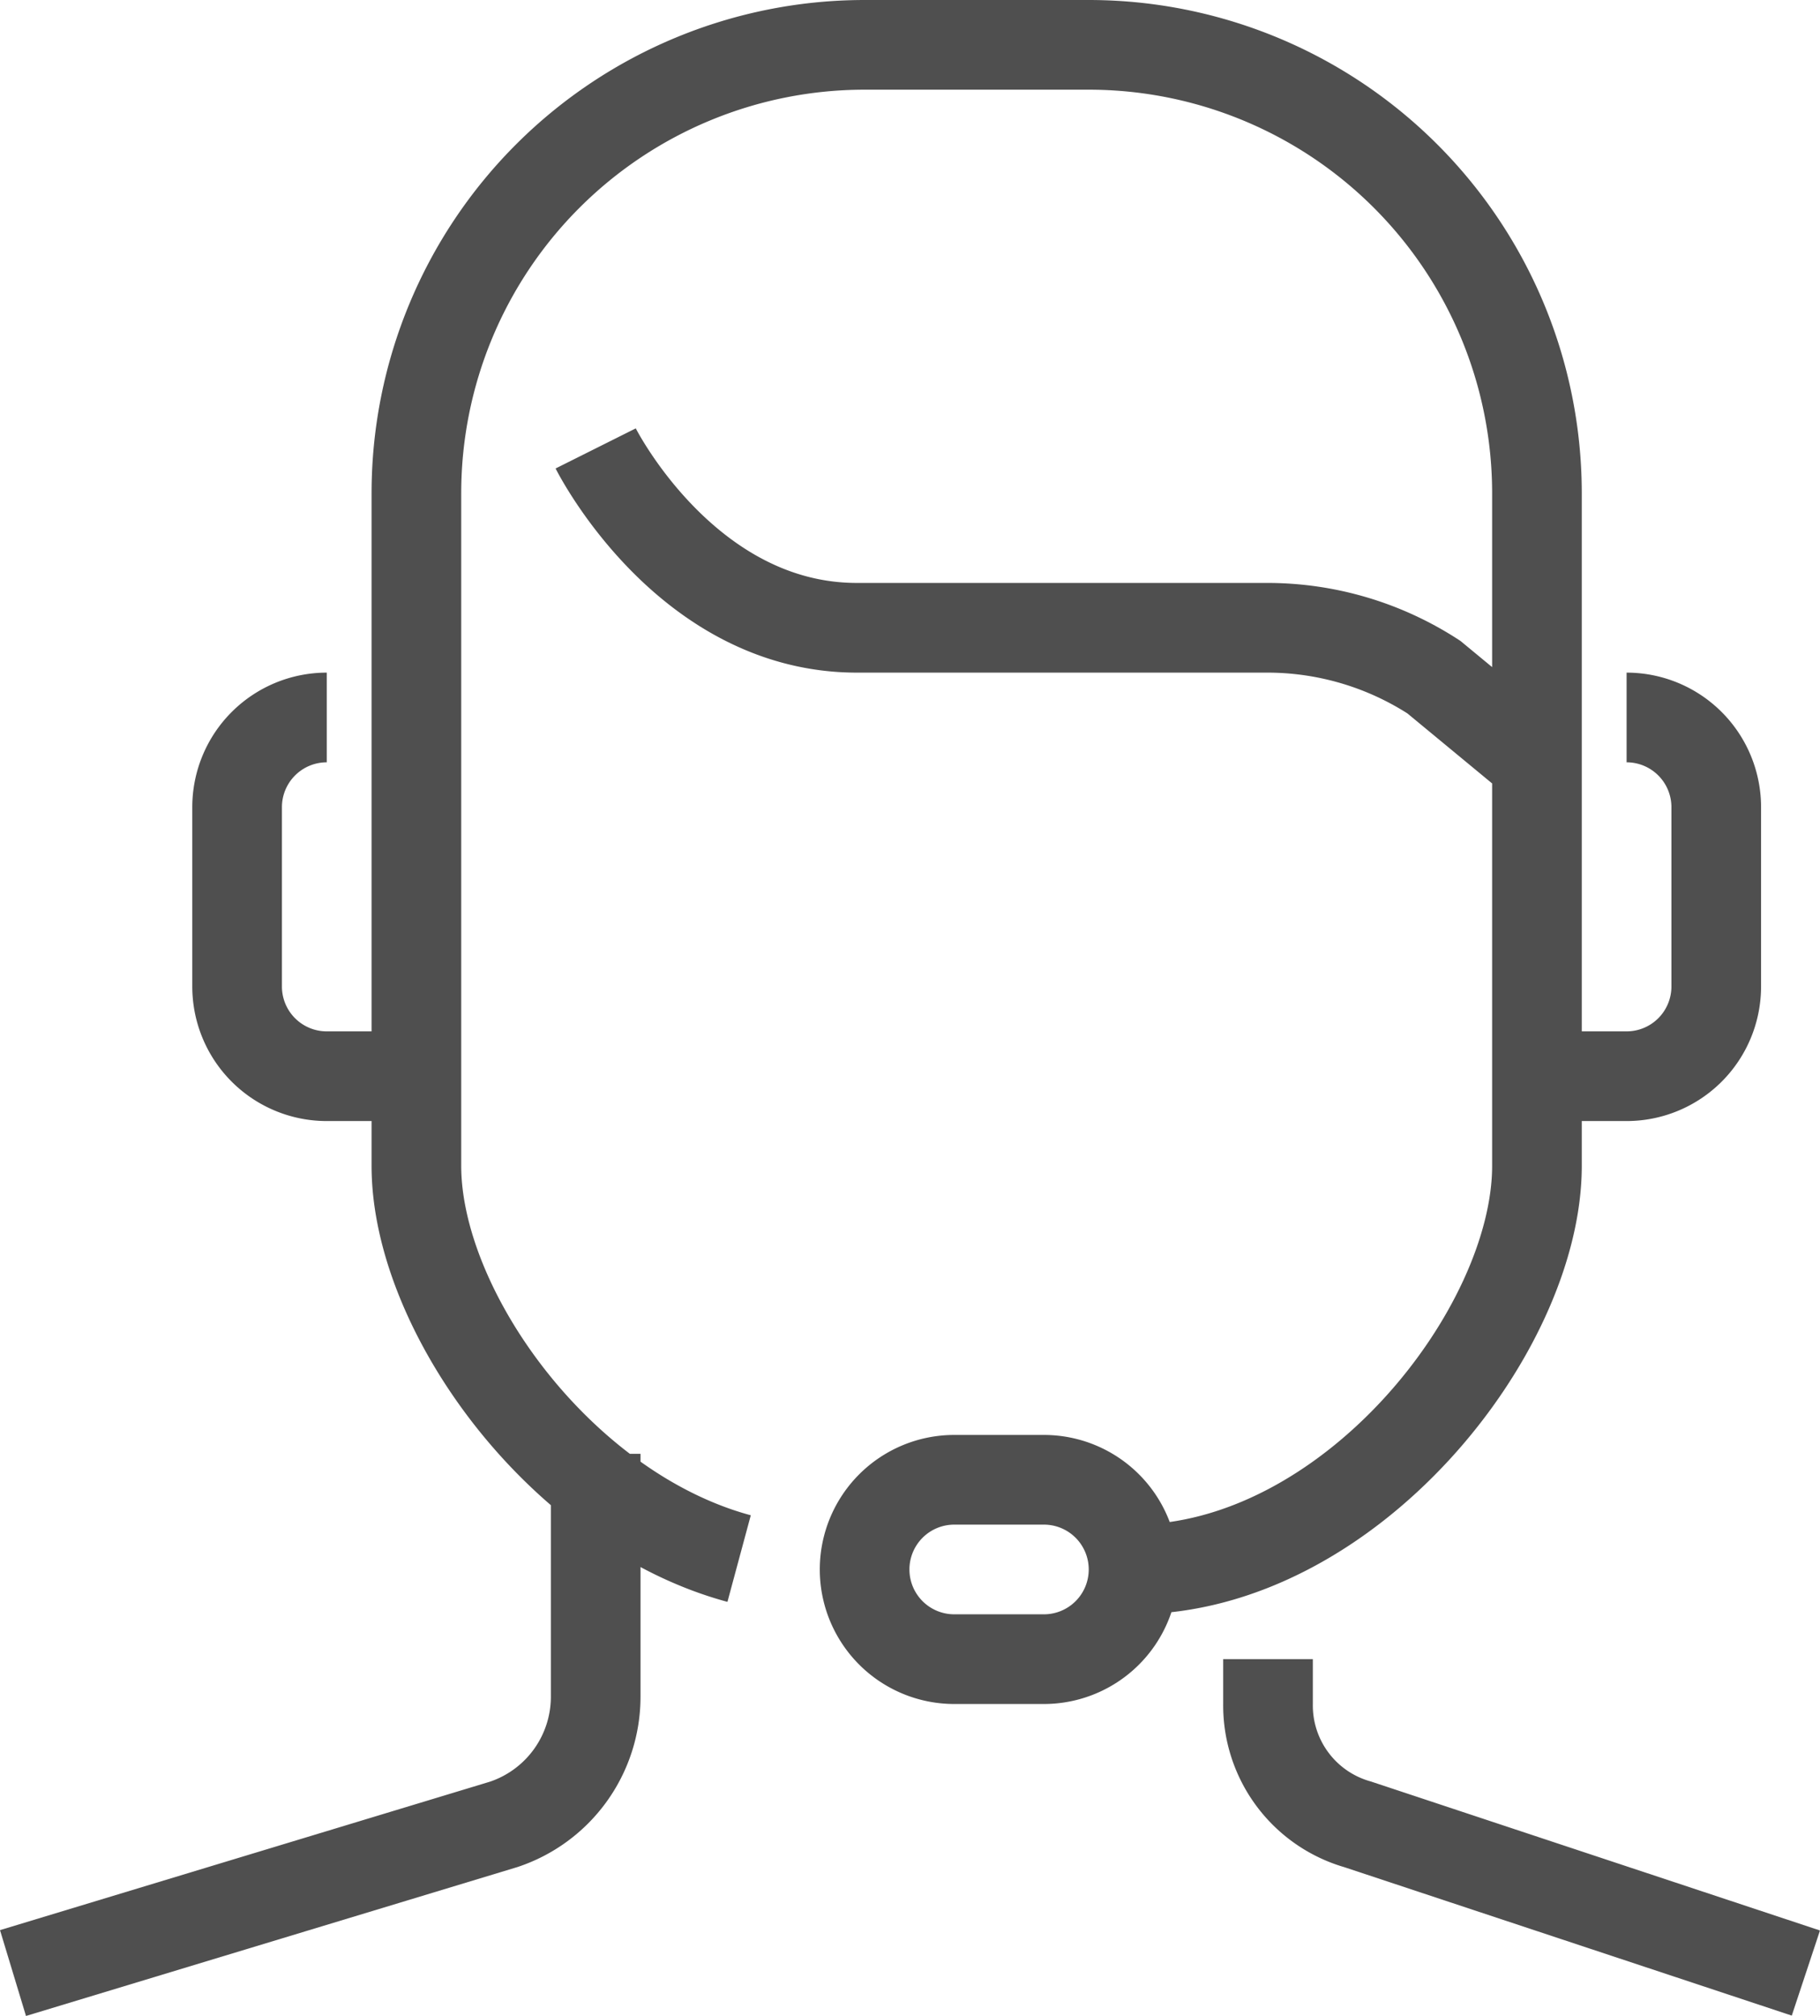<svg xmlns="http://www.w3.org/2000/svg" xmlns:xlink="http://www.w3.org/1999/xlink" width="40.605" height="44.957" viewBox="0 0 40.605 44.957">
  <defs>
    <clipPath id="clip-path">
      <path id="Pfad_44" data-name="Pfad 44" d="M0,0H40.6V-44.957H0Z" fill="none"/>
    </clipPath>
  </defs>
  <g id="Gruppe_57" data-name="Gruppe 57" transform="translate(0 44.957)">
    <g id="Gruppe_56" data-name="Gruppe 56" clip-path="url(#clip-path)">
      <g id="Gruppe_55" data-name="Gruppe 55" transform="translate(25.29 -9.957)">
        <path id="Pfad_43" data-name="Pfad 43" d="M0,0A2,2,0,0,1-2,2H-4A2,2,0,0,1-6,0,2,2,0,0,1-4-2h2A2,2,0,0,1,0,0ZM11-19a2,2,0,0,1,2,2v4a2,2,0,0,1-2,2H9m-27-8a2,2,0,0,0-2,2v4a2,2,0,0,0,2,2h2m4,8.421V2.838a3,3,0,0,1-2.051,2.846L-25,9M3,2V3A2.757,2.757,0,0,0,5,5.684L15,9M9-18,6.7-19.9A6.825,6.825,0,0,0,2.976-21H-6.172C-10-21-12-25-12-25M-8.8-.243C-12.806-1.324-16-5.781-16-9V-24A10,10,0,0,1-6-34h5A10,10,0,0,1,9-24V-9C9-5.312,4.808,0,0,0" fill="none" stroke="#4f4f4f" stroke-width="2"/>
      </g>
    </g>
  </g>
</svg>
